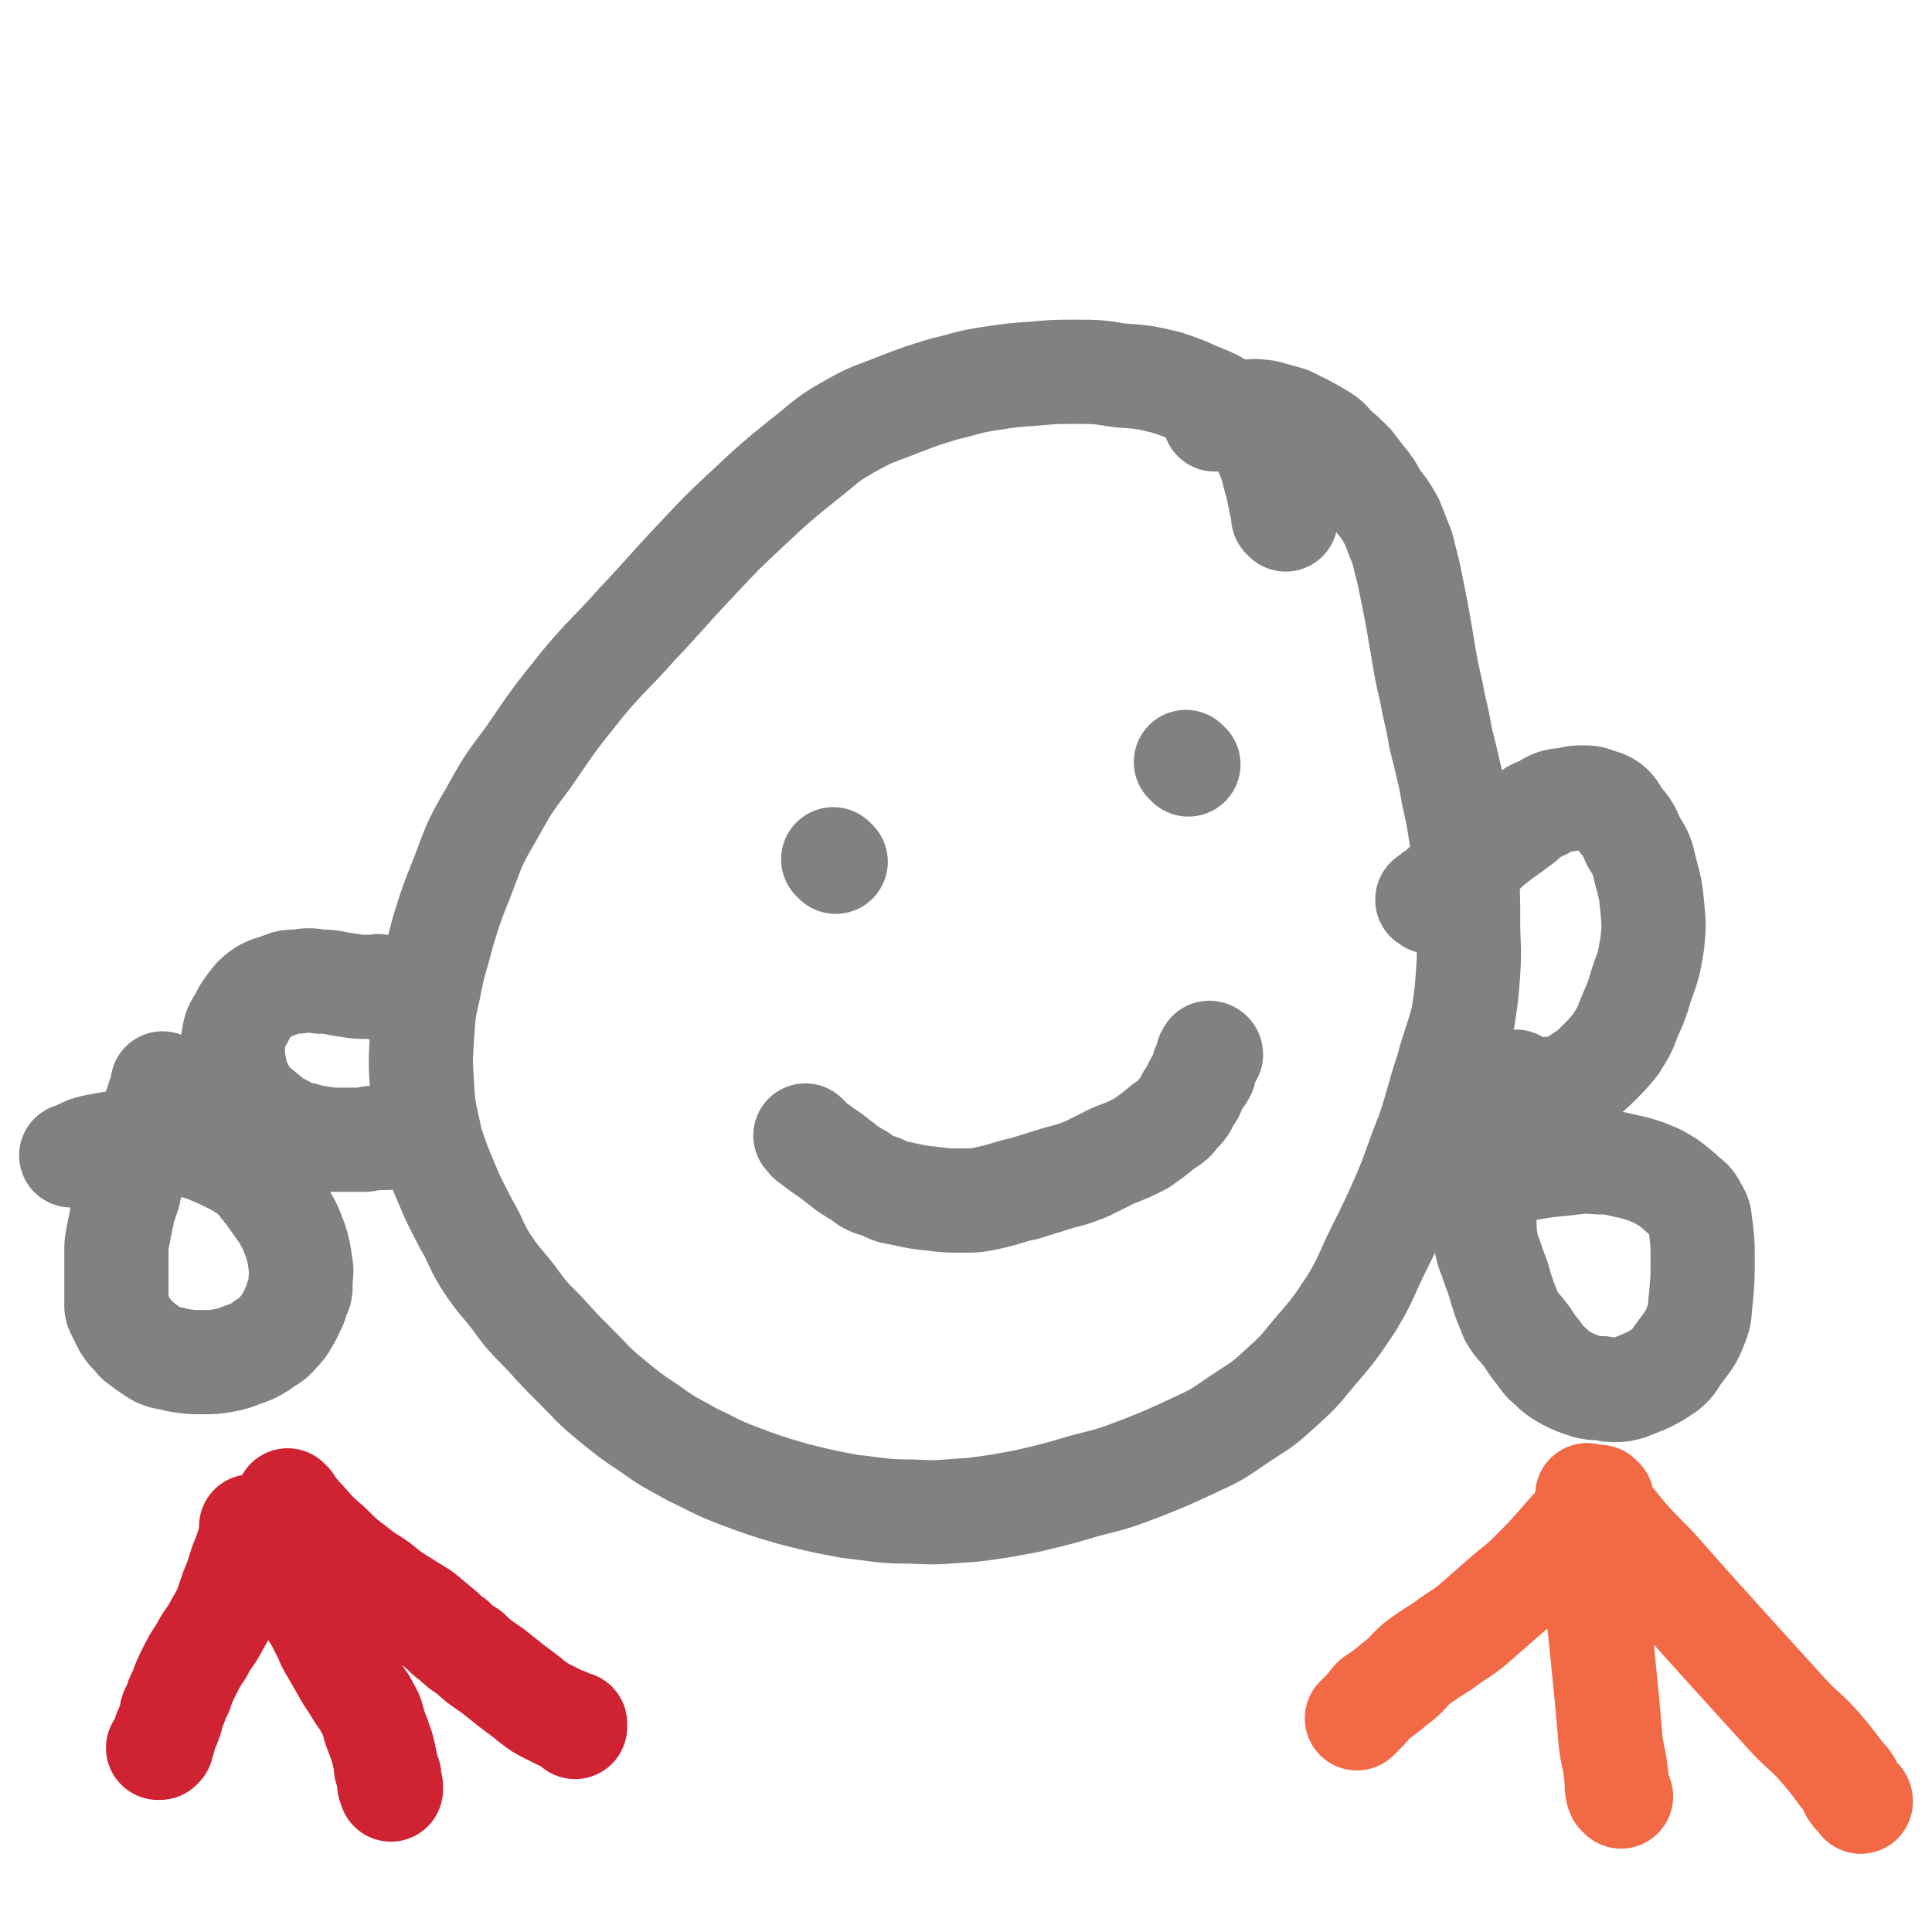 <svg viewBox='0 0 1112 1112' version='1.1' xmlns='http://www.w3.org/2000/svg' xmlns:xlink='http://www.w3.org/1999/xlink'><g fill='none' stroke='#808282' stroke-width='60' stroke-linecap='round' stroke-linejoin='round'><path d='M740,299c-1,-1 -1,-1 -1,-1 -1,-1 0,0 0,0 -2,-9 -2,-10 -4,-19 -3,-10 -2,-10 -6,-19 -3,-7 -3,-7 -8,-12 -6,-6 -6,-6 -13,-11 -9,-6 -9,-6 -19,-10 -9,-4 -9,-4 -18,-7 -13,-3 -13,-3 -27,-4 -12,-2 -13,-2 -25,-2 -12,0 -12,0 -23,1 -14,1 -14,1 -27,3 -13,2 -13,3 -26,6 -13,4 -13,4 -26,9 -15,6 -15,5 -29,13 -14,8 -13,9 -26,19 -16,13 -16,13 -31,27 -15,14 -15,14 -30,30 -18,19 -17,19 -35,38 -15,17 -16,16 -31,34 -16,20 -16,20 -31,42 -12,16 -12,16 -22,34 -10,17 -9,17 -16,35 -6,15 -6,15 -11,31 -4,16 -5,16 -8,32 -3,13 -3,13 -4,27 -1,16 -1,16 0,32 1,15 2,15 5,30 4,12 4,12 9,24 5,12 5,11 11,23 6,10 5,11 11,21 7,11 8,11 16,21 8,11 8,11 18,21 9,10 9,10 19,20 9,9 9,10 20,19 11,9 11,9 23,17 11,8 11,7 23,14 13,6 13,7 26,12 16,6 16,6 33,11 16,4 16,4 32,7 18,2 18,3 36,3 17,1 17,0 35,-1 15,-2 15,-2 31,-5 17,-4 17,-4 34,-9 16,-4 16,-4 32,-10 15,-6 15,-6 30,-13 13,-6 13,-6 26,-15 12,-8 12,-7 23,-17 11,-10 11,-10 20,-21 12,-14 12,-14 22,-29 9,-15 8,-16 16,-32 8,-16 8,-16 15,-32 7,-17 6,-17 13,-34 6,-18 5,-18 11,-36 4,-15 5,-15 9,-30 2,-13 2,-13 3,-26 1,-15 0,-15 0,-30 0,-14 0,-14 -1,-29 -1,-13 -2,-13 -4,-26 -2,-13 -3,-13 -5,-26 -3,-13 -3,-13 -6,-25 -2,-13 -3,-13 -5,-25 -3,-13 -3,-13 -5,-25 -2,-12 -2,-12 -4,-23 -2,-10 -2,-10 -4,-20 -2,-8 -2,-8 -4,-16 -3,-7 -3,-8 -6,-15 -4,-7 -4,-7 -9,-13 -3,-6 -3,-6 -7,-11 -4,-5 -4,-5 -7,-9 -5,-5 -5,-5 -10,-9 -4,-5 -4,-5 -9,-8 -5,-3 -5,-3 -9,-5 -4,-2 -4,-2 -8,-4 -3,-1 -4,-1 -7,-2 -5,-1 -5,-2 -9,-2 -5,-1 -5,0 -10,0 -3,0 -3,1 -7,1 -2,1 -2,1 -4,1 -2,1 -2,1 -3,1 -1,0 -1,0 -1,0 -1,0 -1,1 -1,1 -1,1 -1,0 -1,0 '/><path d='M481,496c-1,-1 -1,-1 -1,-1 -1,-1 0,0 0,0 0,0 0,0 0,0 '/><path d='M684,440c-1,-1 -1,-1 -1,-1 -1,-1 0,0 0,0 0,0 0,0 0,0 0,0 0,0 0,0 '/><path d='M465,655c-1,-1 -1,-1 -1,-1 -1,-1 0,0 0,0 0,0 0,0 0,0 0,0 -1,-1 0,0 1,1 1,2 3,3 5,4 5,4 11,8 8,6 8,7 17,12 5,4 5,4 12,6 6,3 6,3 12,4 9,2 9,2 18,3 8,1 8,1 17,1 8,0 8,0 17,-2 9,-2 9,-3 19,-5 9,-3 10,-3 19,-6 8,-2 8,-2 16,-5 8,-4 8,-4 16,-8 8,-3 8,-3 16,-7 7,-5 7,-5 13,-10 5,-3 5,-3 8,-7 4,-4 4,-4 6,-9 3,-3 2,-3 4,-7 2,-4 3,-4 5,-8 0,-1 -1,-2 0,-3 1,-2 2,-2 2,-4 1,-1 0,-1 0,-2 0,-1 1,-1 2,-1 0,-1 -1,-1 -1,-1 '/><path d='M219,569c-1,-1 -1,-1 -1,-1 -1,-1 0,0 0,0 0,0 0,0 0,0 -3,0 -3,0 -6,0 -6,0 -6,0 -12,-1 -8,-1 -8,-2 -16,-2 -6,-1 -6,-1 -13,0 -5,0 -5,0 -10,2 -5,2 -5,1 -10,4 -4,3 -4,3 -7,7 -3,4 -3,4 -5,8 -2,4 -3,4 -4,8 -1,5 -1,5 -1,9 0,5 0,6 1,11 1,5 1,5 3,10 2,4 2,5 5,9 4,4 4,4 9,8 6,5 6,5 12,8 5,3 5,3 11,4 4,2 4,1 9,2 6,1 6,1 11,1 5,0 5,0 10,0 3,0 3,0 5,0 2,0 2,-1 4,-1 1,0 1,0 2,0 2,0 2,0 3,0 2,0 2,0 3,0 1,0 1,0 2,-1 '/><path d='M95,625c-1,-1 -1,-1 -1,-1 -1,-1 0,0 0,0 0,0 0,0 0,0 0,0 0,0 0,0 -1,-1 0,0 0,0 -1,5 -2,5 -3,9 -2,6 -2,6 -3,11 -2,5 -1,5 -2,10 -1,4 -2,4 -3,8 -2,4 -2,4 -3,8 -2,4 -2,4 -4,9 -2,6 -1,6 -3,11 -2,6 -2,6 -3,11 -1,5 -1,5 -2,10 -1,5 -1,5 -1,10 0,4 0,4 0,9 0,4 0,4 0,7 0,4 0,4 0,7 0,4 0,4 0,7 0,2 0,2 1,4 1,2 1,2 2,4 1,2 1,2 2,4 2,3 2,3 4,5 3,3 2,3 5,5 4,3 4,3 7,5 3,2 3,2 6,3 5,1 5,1 9,2 7,1 7,1 14,1 6,0 6,0 12,-1 5,-1 5,-1 10,-3 6,-2 6,-2 11,-5 5,-4 6,-3 10,-8 4,-4 4,-5 7,-10 2,-5 3,-5 4,-10 2,-4 2,-4 2,-9 0,-5 1,-5 0,-10 -1,-7 -1,-8 -3,-14 -3,-8 -3,-8 -7,-15 -5,-7 -5,-7 -10,-14 -4,-4 -3,-5 -8,-9 -4,-3 -4,-3 -9,-6 -10,-5 -10,-5 -20,-9 -8,-2 -8,-2 -17,-3 -9,-1 -9,-1 -17,-1 -9,0 -9,0 -17,1 -6,1 -6,1 -11,2 -4,1 -4,1 -8,3 -2,1 -2,1 -4,2 0,0 -1,0 -1,0 '/><path d='M823,519c-1,-1 -1,-1 -1,-1 -1,-1 0,0 0,0 0,0 0,0 0,0 0,0 -1,0 0,0 3,-4 4,-3 7,-6 7,-6 6,-6 12,-11 6,-6 6,-5 12,-10 4,-4 4,-4 8,-7 6,-5 6,-4 12,-9 5,-3 4,-4 10,-8 2,-1 3,-1 5,-2 3,-2 3,-2 5,-3 5,-2 5,-1 10,-2 4,-1 4,-1 8,-1 4,0 4,0 7,1 5,2 5,1 9,4 3,3 3,4 5,7 5,6 5,6 8,13 5,8 5,8 7,17 3,11 3,11 4,21 1,11 1,11 0,21 -2,12 -2,12 -6,23 -3,10 -3,10 -7,19 -3,8 -3,8 -8,16 -5,6 -5,6 -11,12 -4,4 -4,4 -9,7 -4,3 -4,4 -8,5 -6,2 -6,1 -12,2 -7,1 -7,2 -15,2 -4,0 -4,0 -9,-1 -4,-1 -4,-1 -7,-2 -3,-1 -3,-2 -6,-3 -2,-1 -2,-1 -4,-2 -1,0 -1,-1 -1,-1 0,0 1,0 1,0 '/><path d='M874,624c-1,-1 -1,-1 -1,-1 -1,-1 0,0 0,0 0,0 0,0 0,0 0,0 0,0 0,0 -1,-1 0,0 0,0 0,0 0,0 0,0 -3,4 -3,4 -5,8 -4,7 -4,7 -6,13 -3,8 -3,8 -5,16 -2,5 -1,5 -2,11 -1,5 -2,5 -2,10 -1,5 0,5 0,11 0,4 1,4 1,9 1,6 0,6 1,12 1,6 1,6 3,11 2,6 2,6 4,11 2,7 2,7 4,13 2,5 2,5 4,10 3,5 3,4 7,9 4,5 3,5 8,11 3,4 3,5 8,9 3,3 3,3 8,6 6,3 6,3 12,5 4,1 4,1 9,1 4,1 4,1 8,1 3,0 3,0 7,-1 5,-2 5,-2 10,-4 6,-3 6,-3 12,-7 5,-4 4,-5 8,-10 5,-7 6,-7 9,-15 3,-7 2,-8 3,-16 1,-11 1,-11 1,-22 0,-9 0,-9 -1,-18 -1,-6 0,-6 -3,-11 -3,-6 -4,-5 -8,-9 -7,-6 -7,-6 -14,-10 -7,-3 -7,-3 -14,-5 -10,-2 -10,-3 -20,-3 -11,-1 -11,0 -22,1 -10,1 -10,1 -21,3 -6,2 -6,2 -13,3 -4,1 -4,1 -8,2 -3,1 -3,0 -5,1 -1,0 -1,1 -2,1 -1,0 -1,0 -1,0 '/></g>
<g fill='none' stroke='#CF2233' stroke-width='60' stroke-linecap='round' stroke-linejoin='round'><path d='M167,865c-1,-1 -1,-1 -1,-1 -1,-1 0,0 0,0 0,0 0,0 0,0 0,0 0,0 0,0 -1,-1 0,0 0,0 0,0 0,0 0,0 4,5 4,6 9,11 7,8 7,8 15,15 7,7 7,7 15,13 5,4 5,4 10,7 6,4 6,5 12,9 8,5 8,5 16,10 6,5 6,5 12,10 3,3 3,3 6,5 4,4 4,4 9,7 6,6 7,6 14,11 5,4 5,4 10,8 4,3 4,3 8,6 3,2 2,2 5,4 4,3 4,3 8,5 4,2 4,2 8,4 3,1 3,1 5,2 1,1 1,1 2,1 1,0 1,0 1,0 0,0 0,1 0,2 '/><path d='M147,881c-1,-1 -1,-1 -1,-1 -1,-1 0,0 0,0 0,0 0,0 0,0 0,0 0,-1 0,0 -1,0 0,1 -1,3 -2,6 -2,6 -4,12 -4,9 -3,10 -7,19 -4,11 -3,11 -9,21 -4,8 -5,7 -9,15 -4,6 -4,6 -7,12 -3,6 -3,6 -5,12 -2,3 -2,4 -3,7 -1,2 -1,2 -2,4 -1,3 0,3 -1,5 -1,3 -1,3 -2,5 -1,2 -1,2 -1,3 -1,2 0,2 -1,3 0,1 -1,1 -1,2 0,1 0,1 0,2 0,0 -1,0 -1,0 0,0 0,1 0,1 0,0 0,0 -1,0 '/><path d='M146,880c-1,-1 -1,-1 -1,-1 -1,-1 0,0 0,0 0,0 0,0 0,0 0,0 -1,-1 0,0 3,4 3,5 7,11 7,8 7,8 14,17 7,10 7,9 13,20 5,7 4,7 8,14 2,5 2,5 5,10 4,7 4,7 8,14 4,6 4,6 7,11 3,4 3,4 5,8 3,5 2,5 4,11 2,5 2,5 4,11 1,4 1,4 2,9 0,2 0,3 1,5 0,1 1,1 1,2 0,1 0,1 0,2 0,1 0,1 0,2 0,1 0,1 0,1 0,1 1,0 1,1 0,0 0,1 0,1 0,0 0,0 0,0 0,1 0,1 0,1 '/></g>
<g fill='none' stroke='#F26946' stroke-width='60' stroke-linecap='round' stroke-linejoin='round'><path d='M933,1034c-1,-1 -1,-1 -1,-1 -1,-1 0,0 0,0 0,0 0,0 0,0 0,0 0,0 0,0 -1,-1 0,0 0,0 0,0 0,0 0,0 0,0 0,0 0,0 -1,-1 0,0 0,0 0,-1 -1,-1 -1,-2 -1,-5 0,-5 -1,-11 -1,-9 -2,-9 -3,-18 -1,-12 -1,-12 -2,-23 -1,-10 -1,-10 -2,-20 -1,-10 -1,-10 -2,-20 -1,-9 -1,-9 -1,-18 0,-5 0,-5 0,-10 0,-5 1,-5 1,-10 0,-3 0,-3 0,-7 0,-1 0,-1 0,-3 0,-1 0,-1 0,-1 0,0 0,0 0,0 0,0 0,0 0,0 -1,-1 0,0 0,0 0,0 0,0 0,0 '/><path d='M915,862c-1,-1 -1,-1 -1,-1 -1,-1 0,0 0,0 0,0 0,0 0,0 0,0 0,0 0,0 -1,-1 0,0 0,0 5,5 5,5 10,10 7,7 6,7 13,15 9,10 10,10 19,20 8,9 8,9 15,17 9,10 9,10 18,20 10,11 10,11 19,21 10,11 10,11 20,22 9,10 10,9 19,19 6,7 6,7 12,15 2,3 3,3 5,6 2,3 1,3 2,5 2,3 2,2 4,4 1,1 1,1 1,2 '/><path d='M922,863c-1,-1 -1,-1 -1,-1 -1,-1 0,0 0,0 0,0 0,0 0,0 -5,6 -5,6 -10,12 -7,7 -7,7 -13,14 -8,9 -8,9 -17,18 -7,7 -7,6 -15,13 -8,7 -8,7 -16,14 -9,8 -10,7 -19,14 -8,5 -8,5 -15,10 -7,6 -6,7 -13,12 -6,5 -6,5 -12,9 -3,3 -2,3 -5,6 -1,1 -1,1 -2,2 -1,1 -1,1 -2,2 -1,1 -1,1 -1,1 '/></g>
</svg>
